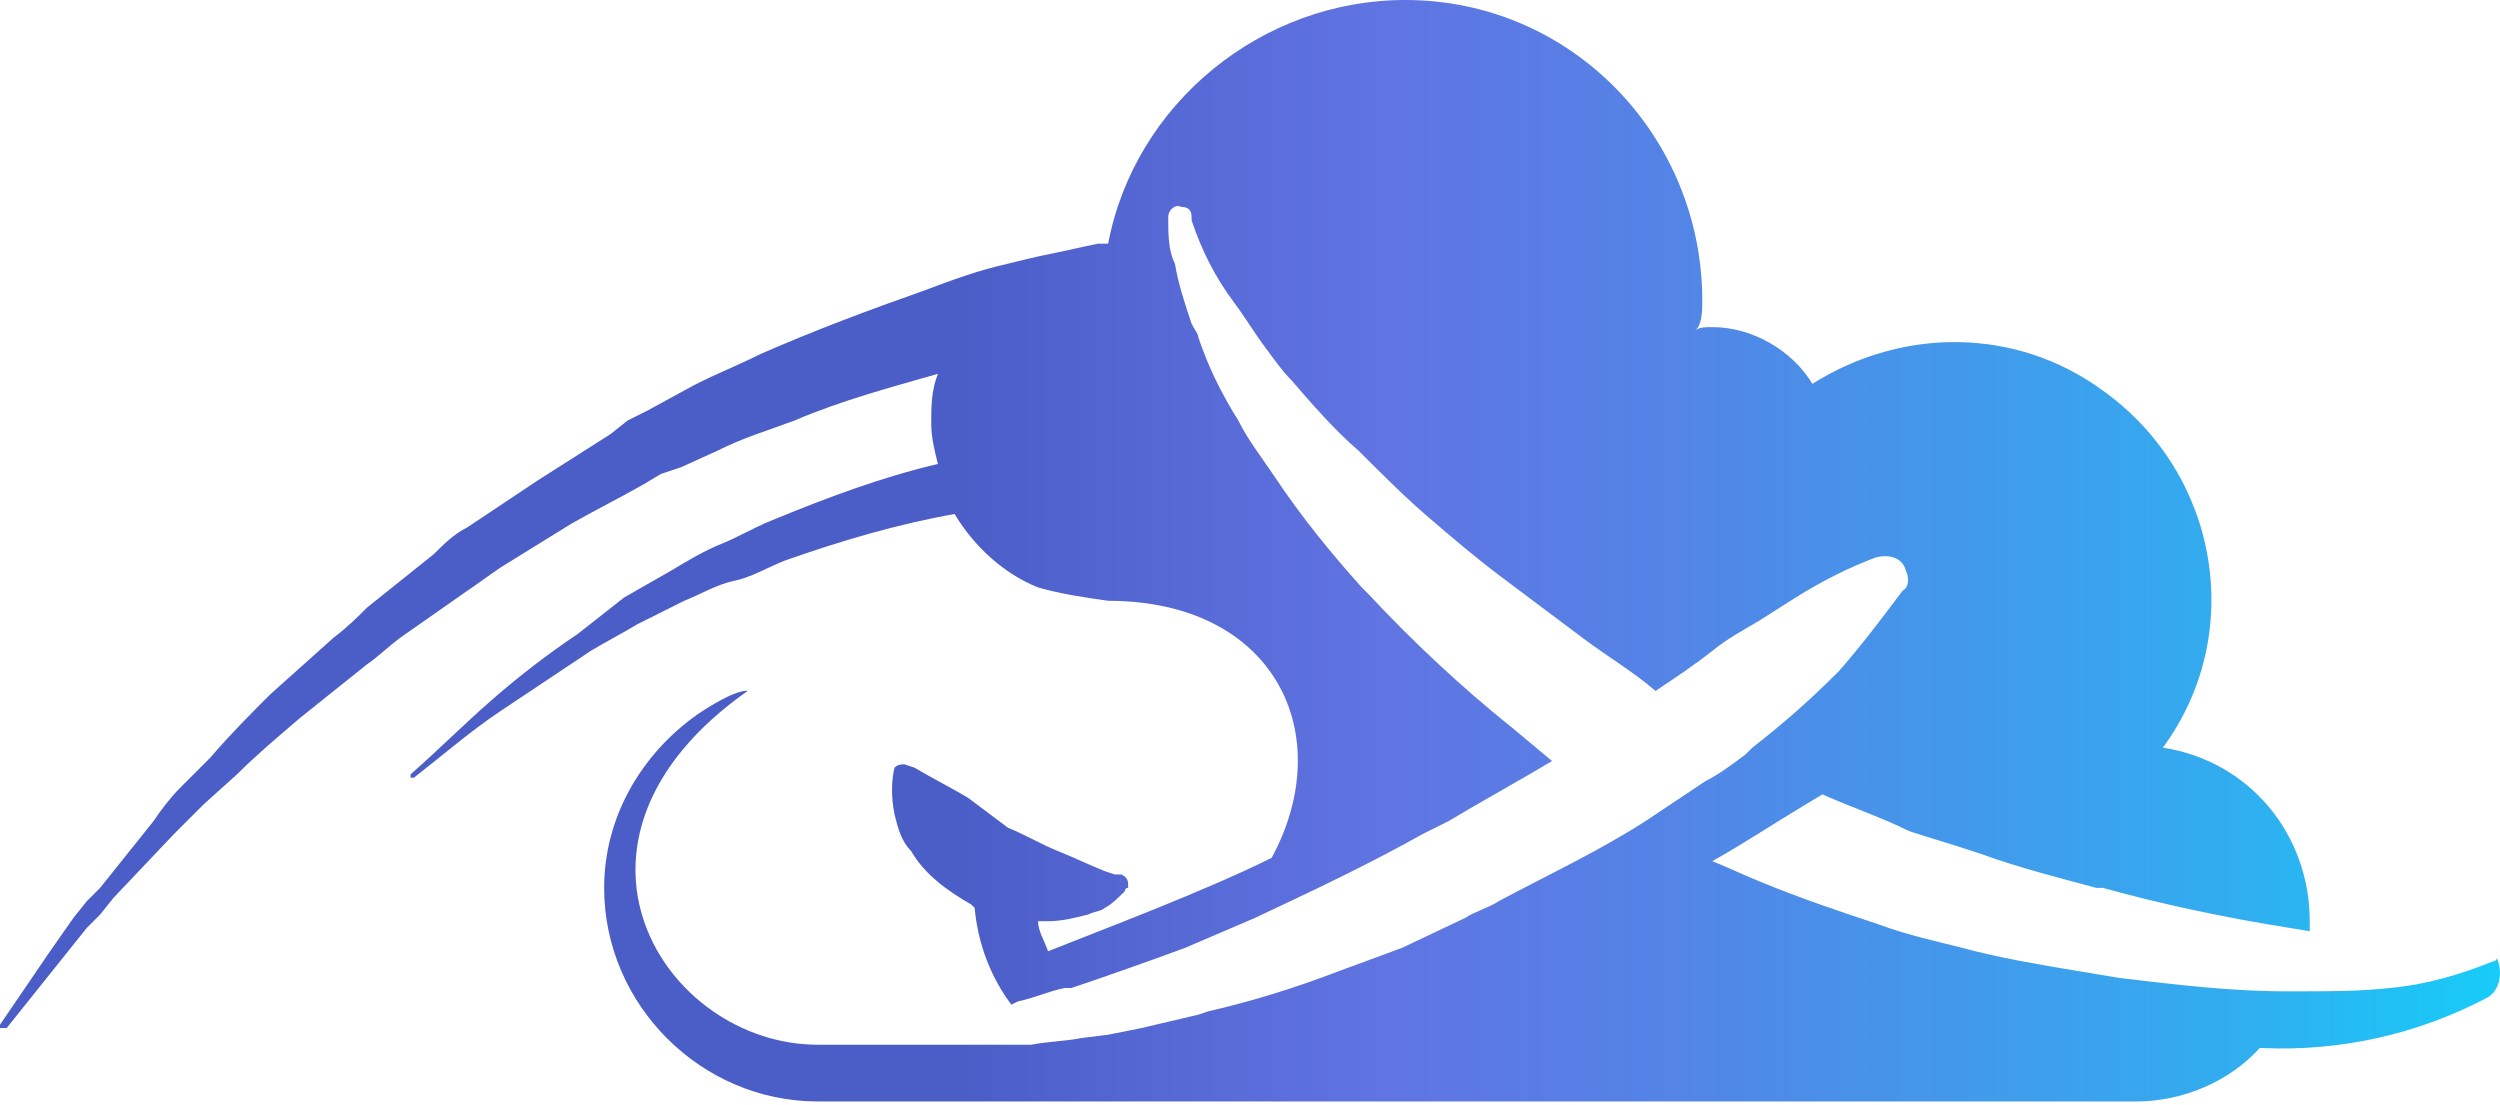 <?xml version="1.0" encoding="utf-8"?>
<!-- Generator: Adobe Illustrator 27.0.0, SVG Export Plug-In . SVG Version: 6.00 Build 0)  -->
<svg version="1.1" id="Layer_1" xmlns="http://www.w3.org/2000/svg" xmlns:xlink="http://www.w3.org/1999/xlink" x="0px" y="0px"
	 viewBox="0 0 74.9 33.1" style="enable-background:new 0 0 74.9 33.1;" xml:space="preserve">
<style type="text/css">
	.st0{fill:url(#SVGID_1_);}
</style>
<linearGradient id="SVGID_1_" gradientUnits="userSpaceOnUse" x1="6.98" y1="17.345" x2="81.89" y2="17.345" gradientTransform="matrix(1 0 0 -1 0 33.89)">
	<stop  offset="0.14" style="stop-color:#4B5DC7"/>
	<stop  offset="0.29" style="stop-color:#4B5DC7"/>
	<stop  offset="0.46" style="stop-color:#6074E2"/>
	<stop  offset="0.57" style="stop-color:#5483E6"/>
	<stop  offset="0.79" style="stop-color:#33ABEF"/>
	<stop  offset="0.8" style="stop-color:#31ADF0"/>
	<stop  offset="1" style="stop-color:#00E7FF"/>
</linearGradient>
<path class="st0" d="M74.8,28.7c0,0.1-0.1,0.1-0.1,0.1c-1,0.4-2,0.7-3.1,0.8c-0.9,0.1-1.8,0.1-2.7,0.1h-0.4c-1.7,0-3.3-0.2-5-0.4
	l-1.2-0.2c-1.2-0.2-2.4-0.4-3.5-0.7c-0.8-0.2-1.7-0.4-2.5-0.7c-1.2-0.4-2.4-0.8-3.6-1.3c-0.5-0.2-0.9-0.4-1.4-0.6
	c0.9-0.5,1.8-1.1,2.8-1.7l0.5-0.3c0.9,0.4,1.8,0.7,2.6,1.1c0.6,0.2,1.3,0.4,1.9,0.6l0.3,0.1c1.1,0.4,2.3,0.7,3.4,1l0.2,0
	c1.8,0.5,3.7,0.9,5.6,1.2l0.6,0.1c0-0.1,0-0.2,0-0.3c0-2.6-1.8-4.8-4.4-5.2c2.5-3.4,1.7-8.2-1.8-10.7c-2.6-1.9-6-1.9-8.7-0.2
	c-0.6-1-1.8-1.7-3-1.7c-0.2,0-0.4,0-0.5,0.1C51,9.7,51,9.3,51,9c0-4.9-3.9-9-8.9-9c-4.3,0-8.1,3.1-8.9,7.3c-0.1,0-0.2,0-0.3,0
	c-0.5,0.1-0.9,0.2-1.4,0.3s-0.9,0.2-1.3,0.3c-0.9,0.2-1.7,0.5-2.5,0.8c-1.7,0.6-3.3,1.2-4.9,1.9c-0.8,0.4-1.6,0.7-2.3,1.1l-1.1,0.6
	l-0.6,0.3L18.3,13l-2.2,1.4L14,15.8c-0.4,0.2-0.7,0.5-1,0.8l-1,0.8l-1,0.8c-0.3,0.3-0.6,0.6-1,0.9l-1.9,1.7
	c-0.6,0.6-1.2,1.2-1.8,1.9l-0.9,0.9c-0.3,0.3-0.6,0.7-0.8,1l-1.6,2L2.6,27l-0.4,0.5l-0.7,1L0,30.7c0,0,0,0.1,0,0.1c0,0,0.1,0,0.2,0
	l0,0l1.6-2l0.8-1L3,27.4l0.4-0.5L5.2,25c0.3-0.3,0.6-0.6,0.9-0.9l1-0.9c0.6-0.6,1.2-1.1,1.9-1.7l2-1.6c0.3-0.2,0.6-0.5,1-0.8l1-0.7
	l1-0.7c0.3-0.2,0.7-0.5,1-0.7l2.1-1.3c0.7-0.4,1.5-0.8,2.2-1.2l0.5-0.3l0.6-0.2l1.1-0.5c0.8-0.4,1.5-0.6,2.3-0.9
	c1.4-0.6,2.9-1,4.3-1.4c-0.2,0.5-0.2,1-0.2,1.5c0,0.4,0.1,0.8,0.2,1.2c-1.7,0.4-3.3,1-5,1.7c-0.5,0.2-1,0.5-1.5,0.7
	c-0.5,0.2-1,0.5-1.5,0.8l-1.4,0.8L17.3,19c-0.9,0.6-1.8,1.3-2.6,2s-1.6,1.5-2.4,2.2c0,0,0,0.1,0,0.1c0,0,0.1,0,0.1,0l0,0
	c0.9-0.7,1.7-1.4,2.6-2s1.8-1.2,2.7-1.8c0.5-0.3,0.9-0.5,1.4-0.8l1.4-0.7c0.5-0.2,1-0.5,1.5-0.6s1-0.4,1.5-0.6
	c1.7-0.6,3.4-1.1,5.1-1.4c0.6,1,1.5,1.8,2.5,2.2c0.7,0.2,1.4,0.3,2.1,0.4c5,0,6.9,4,4.9,7.7c-2,1-5.2,2.2-6.7,2.8l0,0
	c-0.1-0.3-0.3-0.6-0.3-0.9h0.3c0.4,0,0.8-0.1,1.2-0.2c0.2-0.1,0.4-0.1,0.5-0.2c0.2-0.1,0.4-0.3,0.6-0.5c0,0,0-0.1,0.1-0.1
	c0-0.2,0-0.3-0.2-0.4l-0.2,0l-0.3-0.1c-0.5-0.2-0.9-0.4-1.4-0.6s-1-0.5-1.5-0.7L29,23.9c-0.5-0.3-1.1-0.6-1.6-0.9l-0.3-0.1l0,0
	c-0.1,0-0.2,0-0.3,0.1c0,0,0,0,0,0c-0.1,0.4-0.1,0.9,0,1.4c0.1,0.4,0.2,0.8,0.5,1.1c0.4,0.7,1.1,1.2,1.8,1.6l0.1,0.1
	c0.1,1.1,0.5,2.1,1.1,2.9l0.2-0.1c0.5-0.1,0.9-0.3,1.4-0.4l0,0H32h0.1l0,0c0.9-0.3,2.6-0.9,3.4-1.2l2.1-0.9c1.7-0.8,3.4-1.6,5-2.5
	l0.8-0.4c1-0.6,2.1-1.2,3.1-1.8l-1.2-1c-1.5-1.2-3-2.6-4.3-4l-0.2-0.2c-0.9-1-1.8-2.1-2.6-3.3c-0.4-0.6-0.8-1.1-1.1-1.7
	c-0.5-0.8-0.9-1.6-1.2-2.5c0-0.1-0.1-0.2-0.2-0.4c-0.2-0.6-0.4-1.2-0.5-1.8C35,7.5,35,7,35,6.5c0-0.2,0.2-0.4,0.4-0.3
	c0.2,0,0.3,0.1,0.3,0.3v0.1C36,7.5,36.4,8.3,37,9.1c0.3,0.4,0.6,0.9,0.9,1.3c0.3,0.4,0.5,0.7,0.8,1c0.6,0.7,1.3,1.5,2,2.1
	c0.7,0.7,1.4,1.4,2.1,2s1.4,1.2,2.2,1.8s1.6,1.2,2.4,1.8s1.5,1,2.2,1.6c0.6-0.4,1.2-0.8,1.7-1.2s0.9-0.6,1.4-0.9l1.1-0.7
	c0.8-0.5,1.6-0.9,2.4-1.2l0,0c0.4-0.1,0.8,0,0.9,0.4c0.1,0.2,0.1,0.5-0.1,0.6c-0.6,0.8-1.2,1.6-1.9,2.4l-0.1,0.1
	c-0.8,0.8-1.6,1.5-2.5,2.2l-0.2,0.2c-0.4,0.3-0.8,0.6-1.2,0.8c-0.6,0.4-1.2,0.8-1.8,1.2c-1.4,0.9-2.9,1.6-4.4,2.4
	c-0.3,0.2-0.7,0.3-1,0.5L42,28.4l-1.9,0.7c-1.3,0.5-2.6,0.9-3.9,1.2l-0.3,0.1l-1.7,0.4l-1,0.2l-0.8,0.1c-0.5,0.1-1,0.1-1.5,0.2h-6.4
	c-4.6,0-8.5-6.1-2.1-10.6c0,0-0.3-0.1-1.5,0.7c-1.7,1.2-2.8,3.1-2.8,5.2c0,3.5,2.9,6.4,6.4,6.4H64c1.4,0,2.8-0.6,3.7-1.6h0.1
	c2.3,0.1,4.6-0.4,6.7-1.5C74.9,29.7,75,29.1,74.8,28.7z"/>
</svg>
